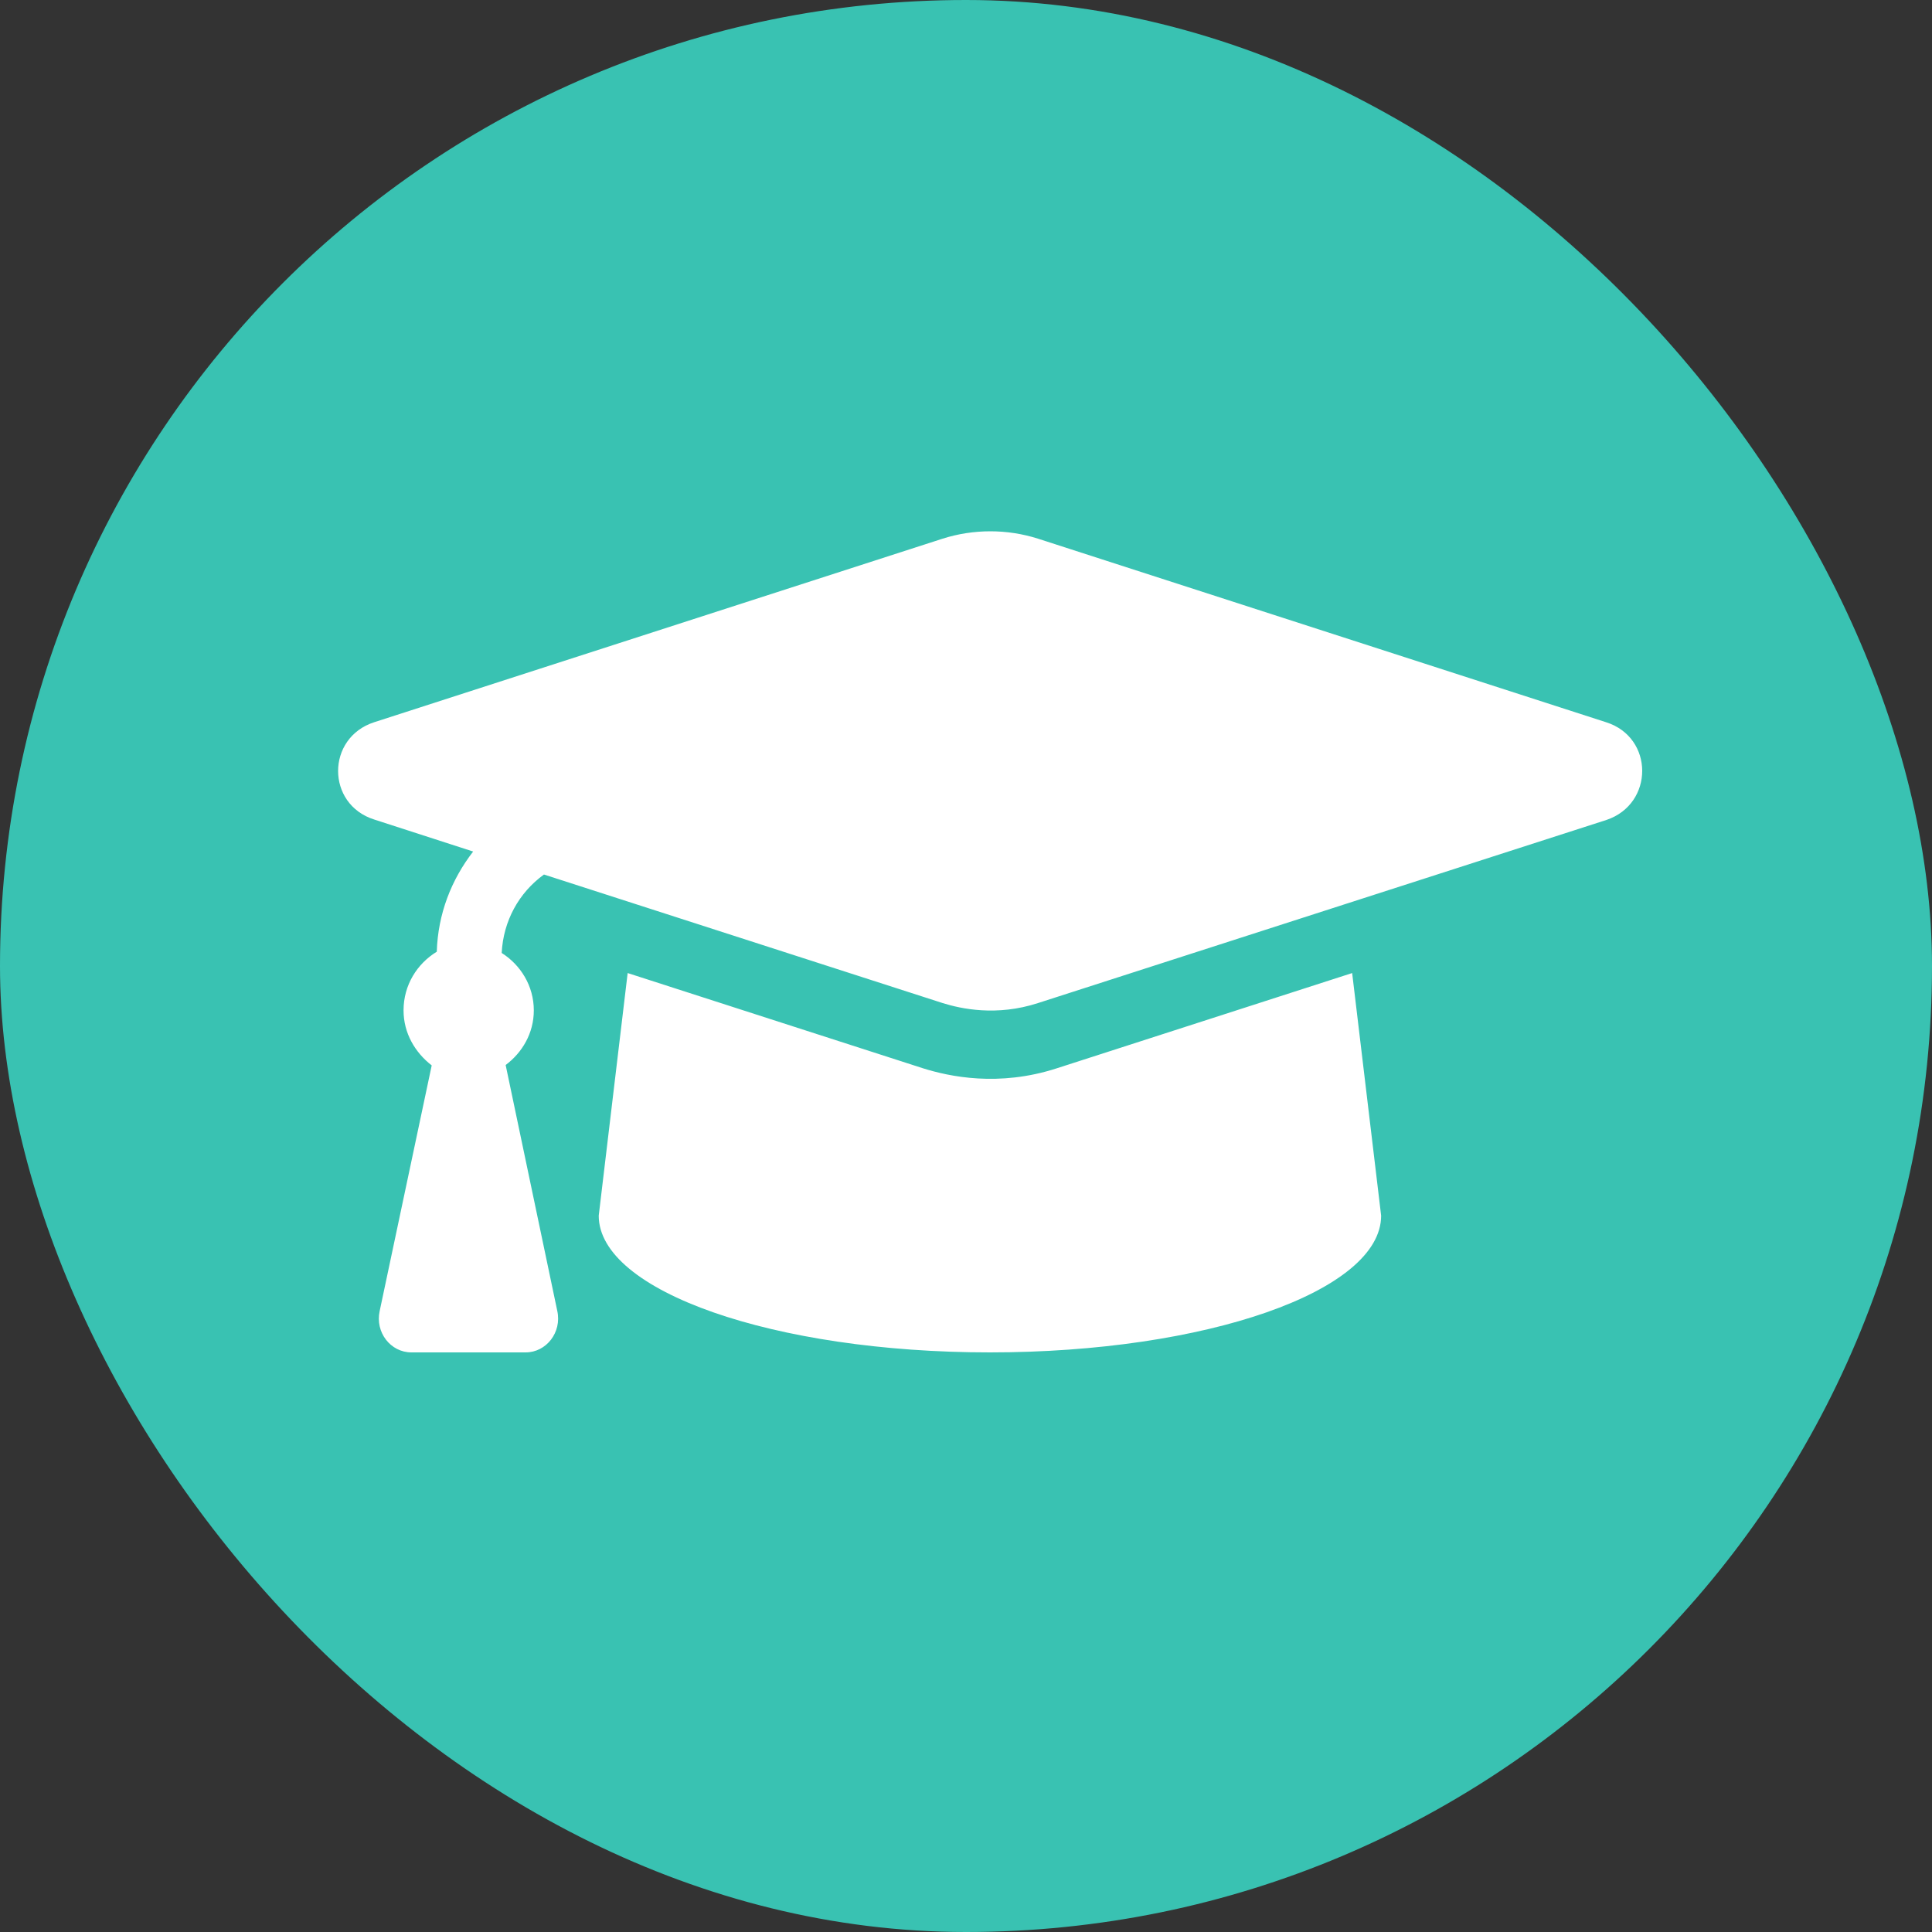 <?xml version="1.0" encoding="UTF-8"?>
<svg xmlns="http://www.w3.org/2000/svg" width="40" height="40" viewBox="0 0 40 40" fill="none">
  <rect x="0" y="0" width="40" height="40" fill="#333333" stroke="none"/>
  <rect width="40" height="40" rx="20" fill="#39C2B2"></rect>
  <path d="M33.252 14.953L21.492 11.153C20.852 10.949 20.155 10.949 19.515 11.153L7.747 14.953C6.751 15.275 6.751 16.652 7.747 16.967L9.796 17.63C9.343 18.216 9.067 18.922 9.043 19.704C8.638 19.951 8.355 20.392 8.355 20.919C8.355 21.395 8.598 21.795 8.938 22.058L7.861 27.142C7.763 27.584 8.087 28 8.517 28H10.882C11.311 28 11.635 27.584 11.538 27.142L10.469 22.05C10.809 21.795 11.052 21.395 11.052 20.919C11.052 20.41 10.776 19.976 10.387 19.73C10.42 19.067 10.744 18.48 11.262 18.106L19.515 20.767C19.896 20.886 20.633 21.047 21.492 20.767L33.26 16.976C34.248 16.644 34.248 15.267 33.252 14.953ZM21.88 22.118C20.674 22.509 19.653 22.288 19.11 22.118L12.995 20.146L12.396 25.169C12.396 26.733 16.025 28 20.495 28C24.966 28 28.595 26.733 28.595 25.169L27.995 20.146L21.88 22.118Z" fill="white"></path>
</svg>
